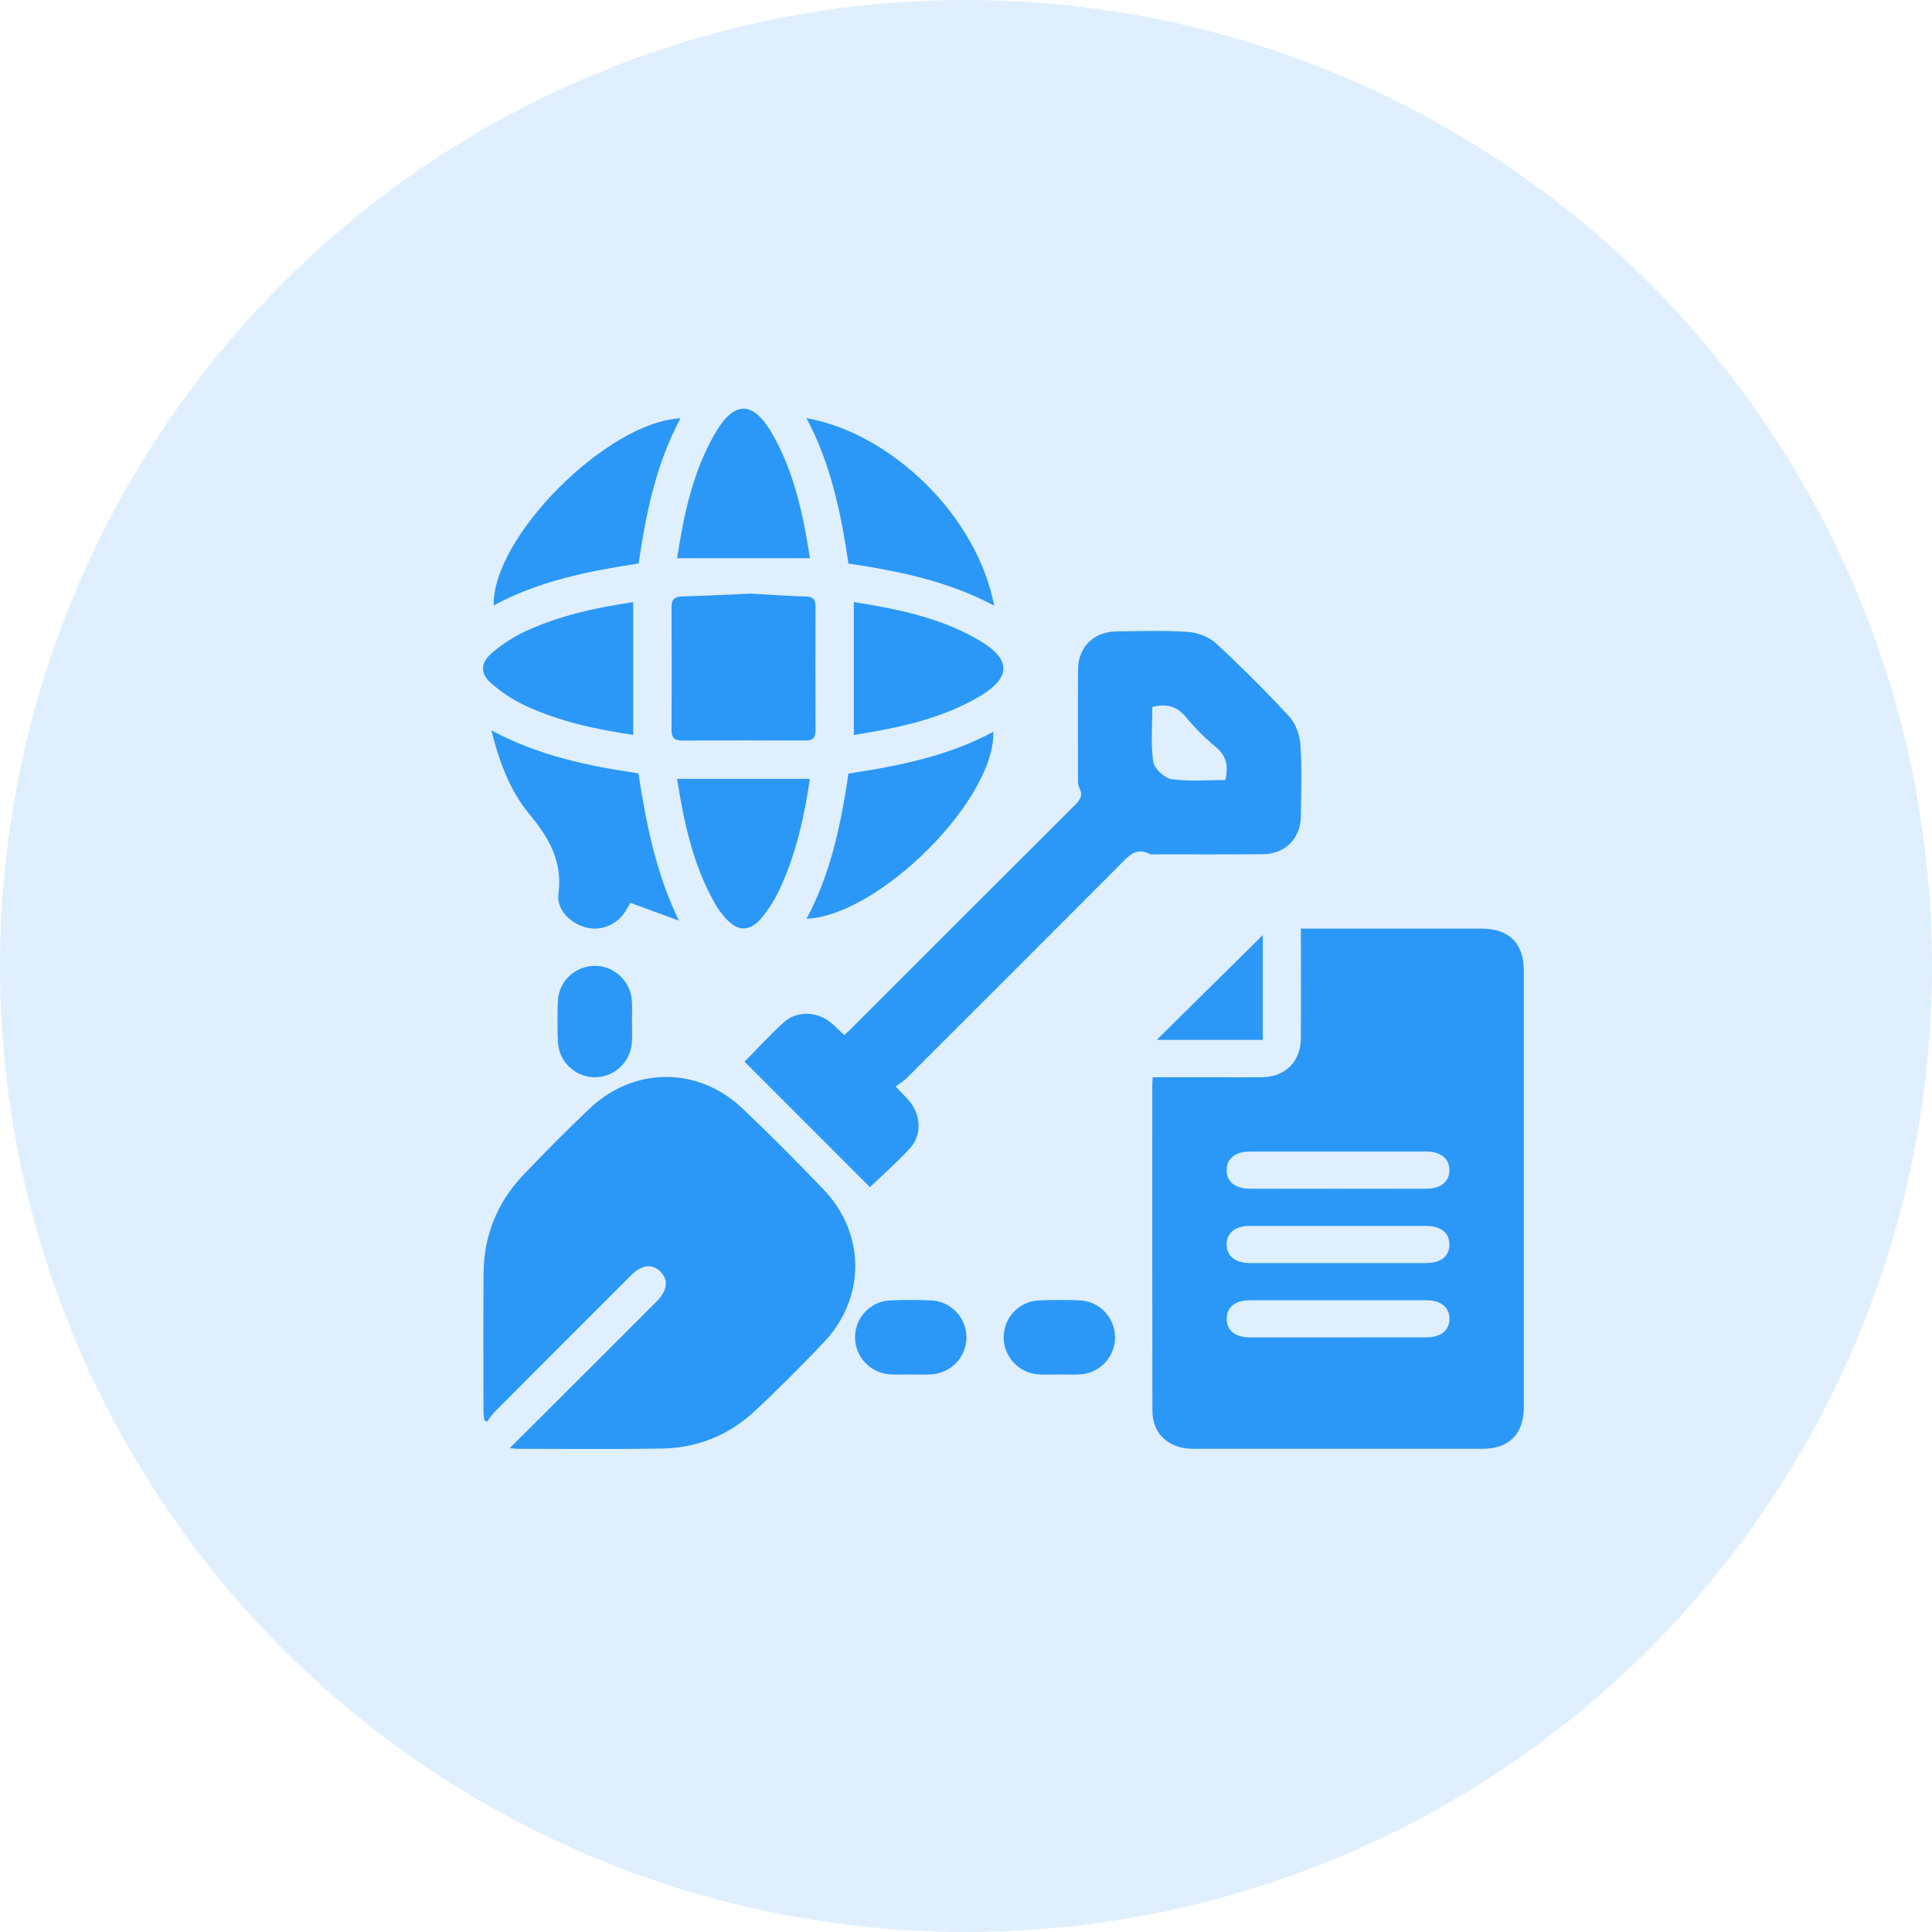 <svg width="52" height="52" viewBox="0 0 52 52" fill="none" xmlns="http://www.w3.org/2000/svg">
<circle cx="26" cy="26" r="26" fill="#2B98F7" fill-opacity="0.15"/>
<path d="M35.014 24.994C35.175 24.994 35.308 24.994 35.441 24.994C36.919 24.994 38.398 24.994 39.876 24.994C40.618 24.995 41.014 25.389 41.014 26.13C41.015 30.044 41.015 33.958 41.014 37.873C41.014 38.598 40.618 38.995 39.894 38.995C37.301 38.996 34.709 38.996 32.117 38.995C31.46 38.995 31.018 38.597 31.017 37.981C31.011 35.045 31.014 32.109 31.014 29.173C31.014 29.123 31.021 29.074 31.027 28.995C31.581 28.995 32.12 28.995 32.658 28.995C33.095 28.995 33.532 28.999 33.97 28.994C34.592 28.985 35.008 28.574 35.013 27.952C35.019 27.078 35.014 26.203 35.014 25.328C35.014 25.227 35.014 25.126 35.014 24.994H35.014ZM35.983 31.995C36.785 31.995 37.587 31.997 38.389 31.994C38.782 31.993 39.011 31.806 39.011 31.495C39.011 31.183 38.782 30.996 38.388 30.995C36.804 30.994 35.221 30.994 33.638 30.995C33.244 30.995 33.015 31.183 33.015 31.495C33.015 31.807 33.244 31.993 33.638 31.994C34.419 31.997 35.201 31.995 35.982 31.995H35.983ZM35.989 33.995C36.791 33.995 37.593 33.997 38.395 33.995C38.786 33.994 39.015 33.801 39.011 33.489C39.007 33.178 38.779 32.996 38.382 32.996C36.798 32.994 35.215 32.994 33.632 32.996C33.24 32.996 33.011 33.189 33.015 33.502C33.02 33.812 33.247 33.994 33.644 33.995C34.426 33.997 35.207 33.995 35.988 33.995H35.989ZM36.014 35.996C36.806 35.996 37.598 35.997 38.389 35.995C38.783 35.994 39.012 35.807 39.012 35.495C39.012 35.184 38.783 34.997 38.389 34.997C36.805 34.995 35.222 34.995 33.639 34.997C33.244 34.997 33.016 35.184 33.016 35.496C33.016 35.809 33.245 35.995 33.64 35.996C34.431 35.998 35.223 35.996 36.015 35.996L36.014 35.996Z" fill="#2B98F7"/>
<path d="M13.72 38.976C14.46 38.238 15.154 37.548 15.847 36.856C16.459 36.245 17.071 35.635 17.68 35.022C17.965 34.734 17.996 34.449 17.778 34.229C17.556 34.006 17.275 34.035 16.988 34.323C15.764 35.545 14.542 36.768 13.322 37.993C13.241 38.074 13.179 38.173 13.108 38.263C13.084 38.251 13.06 38.239 13.036 38.227C13.028 38.153 13.013 38.079 13.013 38.005C13.012 36.765 13.005 35.526 13.015 34.286C13.022 33.264 13.377 32.368 14.082 31.628C14.663 31.017 15.258 30.418 15.87 29.837C17.061 28.706 18.791 28.701 19.982 29.833C20.729 30.543 21.458 31.273 22.17 32.019C23.303 33.208 23.302 34.94 22.171 36.132C21.576 36.758 20.964 37.37 20.334 37.962C19.633 38.622 18.781 38.972 17.818 38.988C16.516 39.01 15.215 38.995 13.912 38.995C13.873 38.995 13.835 38.987 13.719 38.975L13.72 38.976Z" fill="#2B98F7"/>
<path d="M24.104 29.242C24.261 29.408 24.374 29.516 24.473 29.634C24.787 30.009 24.819 30.542 24.5 30.897C24.16 31.273 23.774 31.607 23.414 31.952C22.296 30.834 21.17 29.708 20.039 28.576C20.383 28.228 20.719 27.857 21.088 27.522C21.448 27.194 21.995 27.215 22.377 27.537C22.495 27.637 22.604 27.749 22.723 27.862C22.8 27.789 22.869 27.727 22.934 27.661C24.93 25.665 26.924 23.669 28.924 21.677C29.07 21.531 29.161 21.406 29.047 21.199C29.011 21.132 29.016 21.036 29.015 20.954C29.013 19.975 29.009 18.996 29.016 18.017C29.02 17.415 29.439 17.002 30.044 16.995C30.69 16.988 31.337 16.965 31.98 17.008C32.238 17.026 32.541 17.143 32.729 17.316C33.409 17.945 34.066 18.601 34.695 19.281C34.868 19.469 34.983 19.773 35 20.031C35.043 20.674 35.021 21.322 35.013 21.967C35.005 22.57 34.589 22.988 33.986 22.992C33.018 22.999 32.049 22.995 31.08 22.995C31.039 22.995 30.989 23.007 30.956 22.99C30.569 22.786 30.367 23.05 30.13 23.288C28.22 25.207 26.304 27.12 24.387 29.033C24.308 29.112 24.205 29.169 24.105 29.242L24.104 29.242ZM32.983 20.994C33.06 20.634 33.023 20.355 32.733 20.114C32.438 19.87 32.163 19.595 31.919 19.301C31.676 19.008 31.396 18.931 31.016 19.027C31.016 19.515 30.97 20.016 31.039 20.502C31.065 20.685 31.342 20.944 31.532 20.971C32.008 21.039 32.499 20.994 32.983 20.994H32.983Z" fill="#2B98F7"/>
<path d="M20.198 15.977C20.767 16.008 21.234 16.042 21.701 16.056C21.897 16.061 21.95 16.149 21.949 16.325C21.946 17.436 21.945 18.548 21.95 19.659C21.951 19.862 21.871 19.932 21.674 19.931C20.573 19.927 19.471 19.927 18.37 19.932C18.163 19.933 18.072 19.867 18.074 19.646C18.081 18.546 18.08 17.444 18.074 16.343C18.073 16.127 18.157 16.059 18.367 16.053C19.011 16.036 19.655 16.001 20.199 15.977L20.198 15.977Z" fill="#2B98F7"/>
<path d="M13.225 19.658C14.504 20.343 15.825 20.615 17.184 20.815C17.392 22.17 17.653 23.503 18.275 24.78C17.843 24.622 17.41 24.463 16.966 24.3C16.925 24.371 16.886 24.444 16.843 24.513C16.614 24.881 16.197 25.063 15.799 24.969C15.367 24.868 14.975 24.494 15.031 24.068C15.145 23.195 14.786 22.56 14.254 21.921C13.734 21.295 13.443 20.528 13.226 19.658H13.225Z" fill="#2B98F7"/>
<path d="M22.836 20.821C24.197 20.614 25.52 20.351 26.734 19.697C26.799 21.504 23.67 24.642 21.708 24.729C22.361 23.51 22.634 22.192 22.836 20.821Z" fill="#2B98F7"/>
<path d="M22.836 15.168C22.634 13.795 22.359 12.477 21.706 11.254C23.953 11.649 26.288 13.85 26.759 16.303C25.525 15.642 24.198 15.373 22.836 15.168V15.168Z" fill="#2B98F7"/>
<path d="M18.315 11.26C17.663 12.478 17.388 13.797 17.189 15.166C15.843 15.371 14.509 15.635 13.288 16.295C13.242 14.462 16.347 11.35 18.315 11.26Z" fill="#2B98F7"/>
<path d="M22.981 16.205C24.15 16.389 25.307 16.622 26.346 17.229C27.231 17.746 27.226 18.245 26.331 18.764C25.297 19.363 24.148 19.595 22.981 19.782V16.205Z" fill="#2B98F7"/>
<path d="M21.797 20.963C21.65 21.988 21.423 22.988 20.987 23.928C20.871 24.18 20.722 24.424 20.551 24.643C20.187 25.111 19.839 25.101 19.461 24.635C19.389 24.547 19.32 24.453 19.263 24.355C18.656 23.303 18.41 22.142 18.224 20.963H21.797H21.797Z" fill="#2B98F7"/>
<path d="M18.224 15.025C18.403 13.873 18.637 12.736 19.22 11.709C19.753 10.765 20.27 10.764 20.803 11.706C21.385 12.734 21.619 13.871 21.8 15.025H18.224Z" fill="#2B98F7"/>
<path d="M17.043 19.78C16.029 19.63 15.045 19.417 14.126 18.986C13.802 18.834 13.492 18.628 13.222 18.392C12.924 18.133 12.927 17.848 13.225 17.588C13.487 17.359 13.789 17.158 14.103 17.01C15.031 16.572 16.024 16.356 17.043 16.207V19.779V19.78Z" fill="#2B98F7"/>
<path d="M17.01 27.498C17.01 27.675 17.017 27.853 17.009 28.029C16.982 28.573 16.547 28.992 16.016 28.994C15.485 28.997 15.037 28.577 15.016 28.038C15.001 27.674 15.001 27.308 15.016 26.945C15.039 26.403 15.487 25.99 16.022 25.996C16.54 26.002 16.974 26.411 17.007 26.936C17.019 27.123 17.009 27.311 17.009 27.498H17.01Z" fill="#2B98F7"/>
<path d="M24.515 36.993C24.327 36.993 24.139 37.003 23.953 36.991C23.416 36.957 23.003 36.505 23.014 35.973C23.024 35.452 23.434 35.022 23.963 35C24.327 34.984 24.692 34.985 25.056 35C25.596 35.022 26.015 35.469 26.012 36.001C26.009 36.533 25.59 36.967 25.046 36.993C24.87 37.002 24.692 36.995 24.515 36.994L24.515 36.993Z" fill="#2B98F7"/>
<path d="M28.525 36.994C28.337 36.994 28.149 37.004 27.962 36.993C27.423 36.962 27.008 36.516 27.014 35.984C27.02 35.462 27.427 35.026 27.955 35.002C28.329 34.984 28.705 34.983 29.079 35.002C29.603 35.028 30.01 35.473 30.012 35.992C30.015 36.511 29.611 36.953 29.087 36.991C28.9 37.004 28.712 36.993 28.525 36.993C28.525 36.993 28.525 36.993 28.525 36.994V36.994Z" fill="#2B98F7"/>
<path d="M33.988 27.989H31.133C32.088 27.045 33.058 26.088 33.988 25.168V27.989Z" fill="#2B98F7"/>
</svg>
